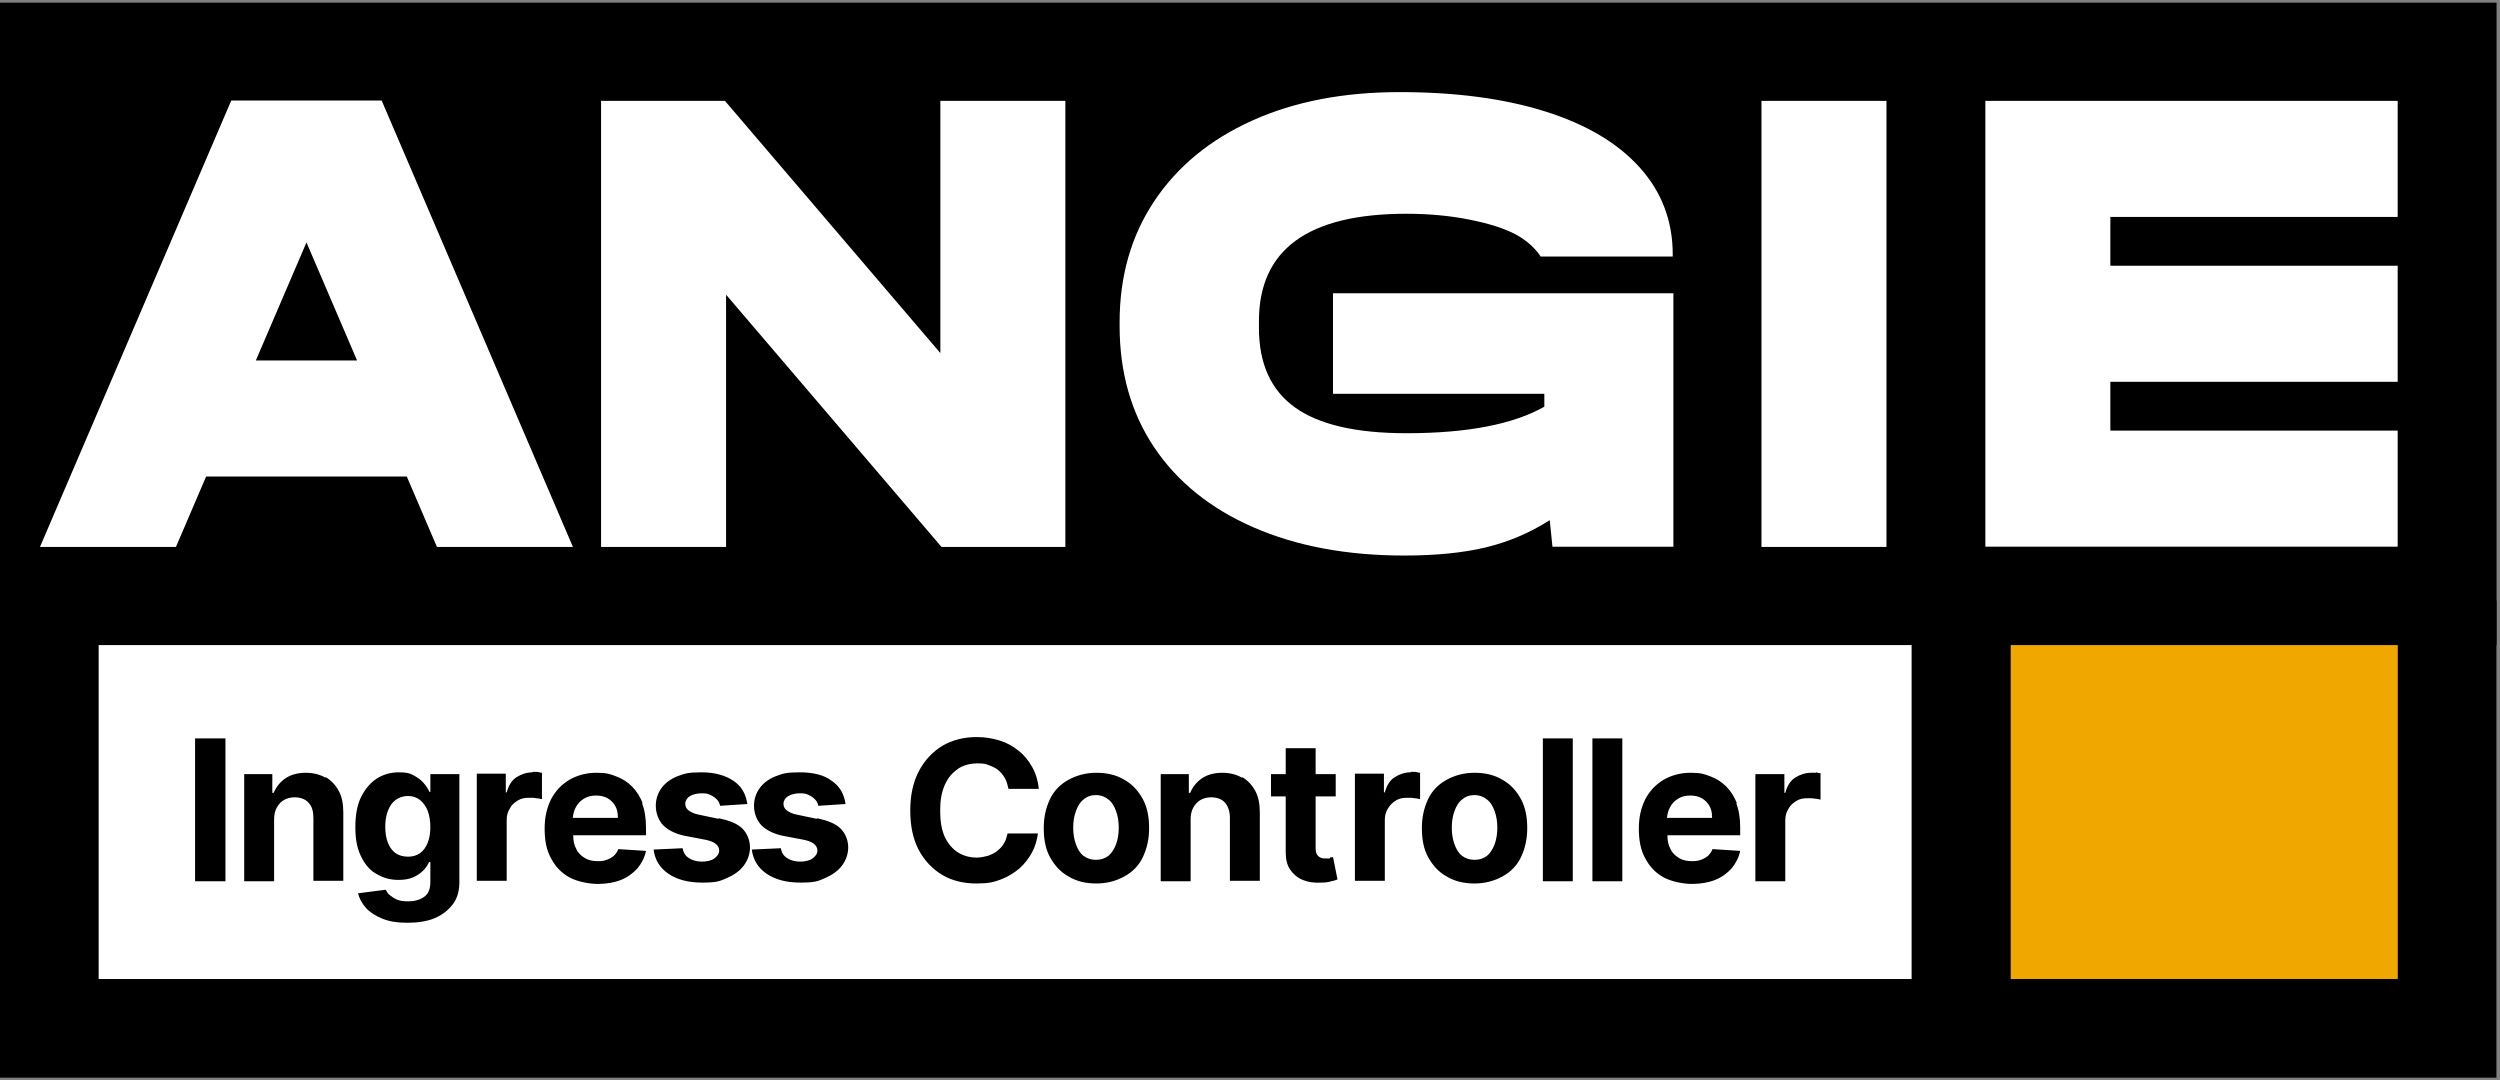 <svg xmlns="http://www.w3.org/2000/svg" width="560" height="242" fill="none" viewBox="0 0 560 242"><rect x="0" y="0" width="560" height="242" fill="#808080" stroke="none"/><g clip-path="url(#a)"><path fill="#000" d="M559.23.6H0v143.92h559.23z"/><path fill="#fff" d="M238.64 22.6v99.92h-27.73l-.27-.31-48-56.2v56.51h-28V22.6h27.75l.25.29 48 56.2V22.6zm-110.3 99.92H97.88l-6.76-15.78H46.17l-6.76 15.78H8.95l42.85-1e2h33.69zM79.98 80.74 68.65 54.3 57.31 80.74zM422.57 22.6h-28v99.92h28zm114.51 26v-26h-92.36v99.85h92.36v-26h-64.36V85.52h64.36v-26h-64.36V48.6zM298.59 65.68v22.53h47.34v2.89q-10.5 5.94-30.9 5.94c-11.27.0-19.59-1.93-24.96-5.78-5.38-3.86-8.07-9.79-8.07-17.81v-1.52c0-16.03 11.01-24.05 33.03-24.05 4.97.0 9.64.43 14 1.29s7.88 1.95 10.5 3.35c3.97 2.12 5.57 4.95 5.57 4.95h29.59v-.46c0-7.51-2.46-14-7.38-19.48s-11.98-9.67-21.16-12.56-20.07-4.34-32.65-4.34q-18.87.0-33.03 6.39c-9.44 4.26-16.74 10.27-21.92 18.04s-7.76 16.82-7.76 27.17v.76c0 10.45 2.59 19.53 7.76 27.24 5.18 7.71 12.58 13.68 22.22 17.89s20.9 6.32 33.79 6.32q10.65.0 18.27-1.83 7.605-1.83 14.31-6.09l.61 5.94h27.09V65.69h-76.26.01z"/><path fill="#000" d="M559.2 134.5H0v106.9h559.2z"/><path fill="#fff" d="M428.2 144.5H22.1v74.8h406.1z"/><path fill="#000" d="M43.7 165.4h6.8v32h-6.8zm29.2 8.8c-1.2-.7-2.7-1.1-4.4-1.1s-3.3.4-4.5 1.2q-1.8 1.2-2.7 3.3H61v-4.2h-6.3v24h6.7v-13.9c0-1 .2-1.9.6-2.6s.9-1.3 1.6-1.7q1.05-.6 2.4-.6c1.3.0 2.4.4 3.1 1.2.8.8 1.1 2 1.1 3.4v14.1h6.7V182c0-1.9-.3-3.5-1-4.8s-1.7-2.4-2.9-3.1zm23.4-.8h6.6v24.2c0 2-.5 3.7-1.5 5s-2.4 2.4-4.1 3.1-3.8 1-6.1 1-4-.3-5.5-.9-2.8-1.4-3.7-2.4q-1.35-1.5-1.8-3.3l6.2-.8c.2.4.5.9.9 1.2s.9.7 1.6 1 1.5.4 2.5.4c1.4.0 2.6-.3 3.6-1s1.4-1.8 1.4-3.4v-4.4h-.3c-.3.7-.7 1.3-1.3 1.9s-1.3 1.1-2.2 1.5q-1.35.6-3.3.6c-1.8.0-3.4-.4-4.9-1.3-1.5-.8-2.6-2.1-3.5-3.9s-1.3-3.9-1.3-6.6.4-5 1.3-6.8 2.1-3.2 3.5-4.1 3.1-1.4 4.9-1.4 2.5.2 3.4.7 1.6 1 2.2 1.7 1 1.3 1.3 2h.2v-4zm.1 11.9c0-1.4-.2-2.6-.6-3.7-.4-1-1-1.8-1.7-2.4q-1.2-.9-2.7-.9c-1 0-2 .3-2.8.9s-1.3 1.4-1.7 2.4q-.6 1.5-.6 3.6t.6 3.6c.4 1 1 1.8 1.7 2.3s1.7.8 2.8.8 2-.3 2.7-.8 1.3-1.3 1.7-2.3q.6-1.5.6-3.6zm22.9-12.3c-1.3.0-2.5.4-3.6 1.1s-1.8 1.9-2.2 3.4h-.2v-4.2h-6.5v24h6.7v-13.6c0-1 .2-1.8.7-2.6.4-.8 1-1.3 1.8-1.8s1.6-.6 2.6-.6 1 0 1.5.1c.6.0 1 .2 1.3.2v-5.9c-.3.0-.6-.1-1-.2h-1.1zm24.5 6.9q.9 2.25.9 5.4v1.8h-16.3c0 1.2.2 2.2.7 3.1.4.9 1.1 1.5 1.9 2s1.8.7 2.9.7 1.4-.1 2-.3 1.1-.5 1.6-.9c.4-.4.8-.9 1-1.5l6.2.4c-.3 1.5-1 2.8-1.9 3.9-1 1.1-2.2 2-3.7 2.6s-3.3.9-5.2.9-4.6-.5-6.4-1.5-3.1-2.4-4.1-4.3c-1-1.8-1.4-4-1.4-6.6s.5-4.6 1.4-6.5c1-1.9 2.3-3.3 4.1-4.4 1.7-1 3.8-1.6 6.1-1.6s3.1.3 4.4.8c1.4.5 2.6 1.3 3.6 2.3s1.8 2.3 2.4 3.8zm-5.4 3.1c0-1-.2-1.8-.6-2.5s-1-1.3-1.7-1.7-1.6-.6-2.6-.6-1.9.2-2.7.7-1.4 1.1-1.8 1.9c-.4.7-.6 1.5-.7 2.4h10.1zm22.5.4-4.3-.9c-1.1-.2-1.9-.6-2.4-1s-.7-.9-.7-1.5.4-1.3 1.1-1.7 1.6-.6 2.6-.6 1.4.1 2 .4 1 .6 1.4 1 .6.9.7 1.4l6.1-.4c-.3-2.2-1.3-4-3.1-5.2s-4.1-1.9-7.2-1.9-3.8.3-5.4.9c-1.5.6-2.7 1.5-3.5 2.6s-1.3 2.4-1.3 4 .6 3.3 1.7 4.4 2.9 2 5.2 2.4l4.2.8c1 .2 1.8.5 2.3.9s.8.9.8 1.5c0 .7-.4 1.3-1.1 1.8s-1.7.7-2.8.7-2.2-.3-2.9-.8c-.8-.5-1.2-1.2-1.4-2.2l-6.5.3q.45 3.45 3.3 5.4c1.9 1.3 4.4 2 7.6 2s3.9-.3 5.5-1 2.9-1.6 3.8-2.8 1.4-2.6 1.4-4.1-.6-3.1-1.7-4.2-2.9-1.8-5.2-2.3zm22 0-4.3-.9c-1.1-.2-1.9-.6-2.4-1s-.7-.9-.7-1.5.4-1.3 1.1-1.7 1.6-.6 2.6-.6 1.4.1 2 .4 1 .6 1.4 1 .6.9.7 1.4l6.1-.4c-.3-2.2-1.3-4-3.1-5.2-1.7-1.3-4.1-1.9-7.2-1.9s-3.8.3-5.4.9c-1.5.6-2.7 1.5-3.5 2.6s-1.3 2.4-1.3 4 .6 3.3 1.7 4.4 2.9 2 5.2 2.4l4.2.8c1 .2 1.8.5 2.3.9s.8.9.8 1.5c0 .7-.4 1.3-1.1 1.8s-1.7.7-2.8.7-2.2-.3-2.9-.8c-.8-.5-1.2-1.2-1.4-2.2l-6.5.3q.45 3.45 3.3 5.4c1.9 1.3 4.4 2 7.6 2s3.9-.3 5.5-1 2.9-1.6 3.8-2.8 1.4-2.6 1.4-4.1-.6-3.1-1.7-4.2-2.9-1.8-5.2-2.3zm31.7-11.2c1.2-.8 2.7-1.2 4.3-1.2s1.8.1 2.6.4 1.5.6 2.1 1.1q.9.75 1.5 1.8c.4.7.6 1.5.8 2.4h6.8c-.2-1.9-.7-3.5-1.5-4.9s-1.8-2.7-3-3.6c-1.2-1-2.6-1.8-4.2-2.3s-3.3-.8-5.2-.8c-2.8.0-5.3.6-7.6 1.9-2.2 1.3-4 3.2-5.3 5.6s-2 5.4-2 8.9.6 6.4 1.9 8.9c1.3 2.4 3.1 4.3 5.3 5.6s4.8 1.9 7.6 1.9 3.9-.3 5.5-.9 3-1.5 4.2-2.5c1.2-1.1 2.1-2.3 2.8-3.6s1.1-2.8 1.3-4.2h-6.8c-.2.8-.4 1.6-.8 2.2-.4.7-.9 1.2-1.5 1.7s-1.3.8-2.1 1.1c-.8.2-1.6.4-2.5.4-1.6.0-3-.4-4.3-1.2-1.2-.8-2.2-2-2.9-3.5-.7-1.6-1-3.5-1-5.8s.3-4.1 1-5.7 1.6-2.7 2.9-3.6zM256 179c1 1.9 1.4 4 1.4 6.5s-.5 4.6-1.4 6.5-2.3 3.3-4.1 4.3-3.9 1.6-6.3 1.6-4.5-.5-6.3-1.6c-1.8-1-3.1-2.5-4.1-4.3s-1.4-4-1.4-6.5.5-4.6 1.4-6.5 2.3-3.3 4.1-4.3 3.9-1.6 6.3-1.6 4.5.5 6.3 1.6c1.8 1 3.1 2.5 4.1 4.3m-5.4 6.4c0-1.4-.2-2.6-.6-3.7s-.9-2-1.7-2.6c-.7-.6-1.7-1-2.8-1s-2 .3-2.8 1c-.8.6-1.3 1.5-1.7 2.6s-.6 2.3-.6 3.7.2 2.6.6 3.7.9 2 1.7 2.6 1.7.9 2.8.9 2-.3 2.8-.9c.7-.6 1.3-1.5 1.7-2.6s.6-2.3.6-3.7m27.6-11.2c-1.2-.7-2.7-1.1-4.4-1.1s-3.3.4-4.5 1.2q-1.8 1.2-2.7 3.3h-.3v-4.2H260v24h6.7v-13.9c0-1 .2-1.9.6-2.6s.9-1.3 1.6-1.7q1.05-.6 2.4-.6c1.3.0 2.4.4 3.1 1.2s1.1 2 1.1 3.4v14.1h6.7V182c0-1.9-.3-3.5-1-4.8s-1.7-2.4-2.9-3.1zm19.7 18.1h-.9c-.4.0-.8.0-1.2-.2-.3-.1-.6-.4-.8-.7s-.3-.8-.3-1.4v-11.6h4.5v-5h-4.5v-5.8H288v5.8h-3.3v5h3.3v12.5c0 1.6.3 2.9 1 3.9s1.6 1.8 2.8 2.3q1.8.75 4.2.6c.9.0 1.6-.1 2.2-.3.6-.1 1.1-.3 1.4-.4l-1-5c-.2.0-.4.0-.7.1zM316 173c-1.3.0-2.5.4-3.6 1.1s-1.8 1.9-2.2 3.4h-.2v-4.2h-6.5v24h6.7v-13.6c0-1 .2-1.8.7-2.6s1-1.3 1.8-1.8 1.6-.6 2.6-.6 1 0 1.5.1c.6.0 1 .2 1.3.2v-5.9c-.3.0-.6-.1-1-.2H316zm24.7 6c1 1.9 1.4 4 1.4 6.5s-.5 4.6-1.4 6.5-2.3 3.3-4.1 4.3-3.9 1.6-6.3 1.6-4.5-.5-6.3-1.6c-1.8-1-3.1-2.5-4.1-4.3s-1.4-4-1.4-6.5.5-4.6 1.4-6.5 2.3-3.3 4.1-4.3 3.9-1.6 6.3-1.6 4.5.5 6.3 1.6c1.8 1 3.1 2.5 4.1 4.3m-5.3 6.4c0-1.4-.2-2.6-.6-3.7s-.9-2-1.7-2.6c-.7-.6-1.7-1-2.8-1s-2 .3-2.8 1c-.8.6-1.3 1.5-1.7 2.6s-.6 2.3-.6 3.7.2 2.6.6 3.7.9 2 1.7 2.6 1.7.9 2.8.9 2-.3 2.8-.9c.7-.6 1.3-1.5 1.7-2.6s.6-2.3.6-3.7m10.2 12h6.7v-32h-6.7zm11.1.0h6.7v-32h-6.7zm32.2-17.5q.9 2.25.9 5.4v1.8h-16.3c0 1.2.2 2.2.7 3.1.4.9 1.1 1.5 1.9 2s1.8.7 2.9.7 1.4-.1 2-.3 1.1-.5 1.6-.9c.4-.4.8-.9 1-1.5l6.2.4c-.3 1.5-1 2.8-1.9 3.9-1 1.1-2.2 2-3.7 2.6s-3.3.9-5.2.9-4.6-.5-6.4-1.5-3.1-2.4-4.1-4.3c-1-1.8-1.4-4-1.4-6.6s.5-4.6 1.4-6.5c1-1.9 2.3-3.3 4.1-4.4 1.7-1 3.8-1.6 6.1-1.6s3.1.3 4.4.8c1.4.5 2.6 1.3 3.6 2.3s1.8 2.3 2.4 3.8zm-5.4 3.1c0-1-.2-1.8-.6-2.5s-1-1.3-1.7-1.7-1.6-.6-2.6-.6-1.9.2-2.7.7-1.4 1.1-1.8 1.9c-.4.7-.6 1.5-.7 2.4h10.1zm23.3-9.9h-1.1c-1.3.0-2.5.4-3.6 1.1s-1.8 1.9-2.2 3.4h-.2v-4.2h-6.5v24h6.7v-13.6c0-1 .2-1.8.7-2.6.4-.8 1-1.3 1.8-1.8s1.6-.6 2.6-.6 1 0 1.5.1c.6.0 1 .2 1.3.2v-5.9c-.3.0-.6-.1-1-.2z"/><path fill="#f0a800" d="M537.1 144.5h-86.7v74.8h86.7z"/></g><defs><clipPath id="a"><path fill="#fff" d="M0 .6h559.23v240.8H0z"/></clipPath></defs></svg>